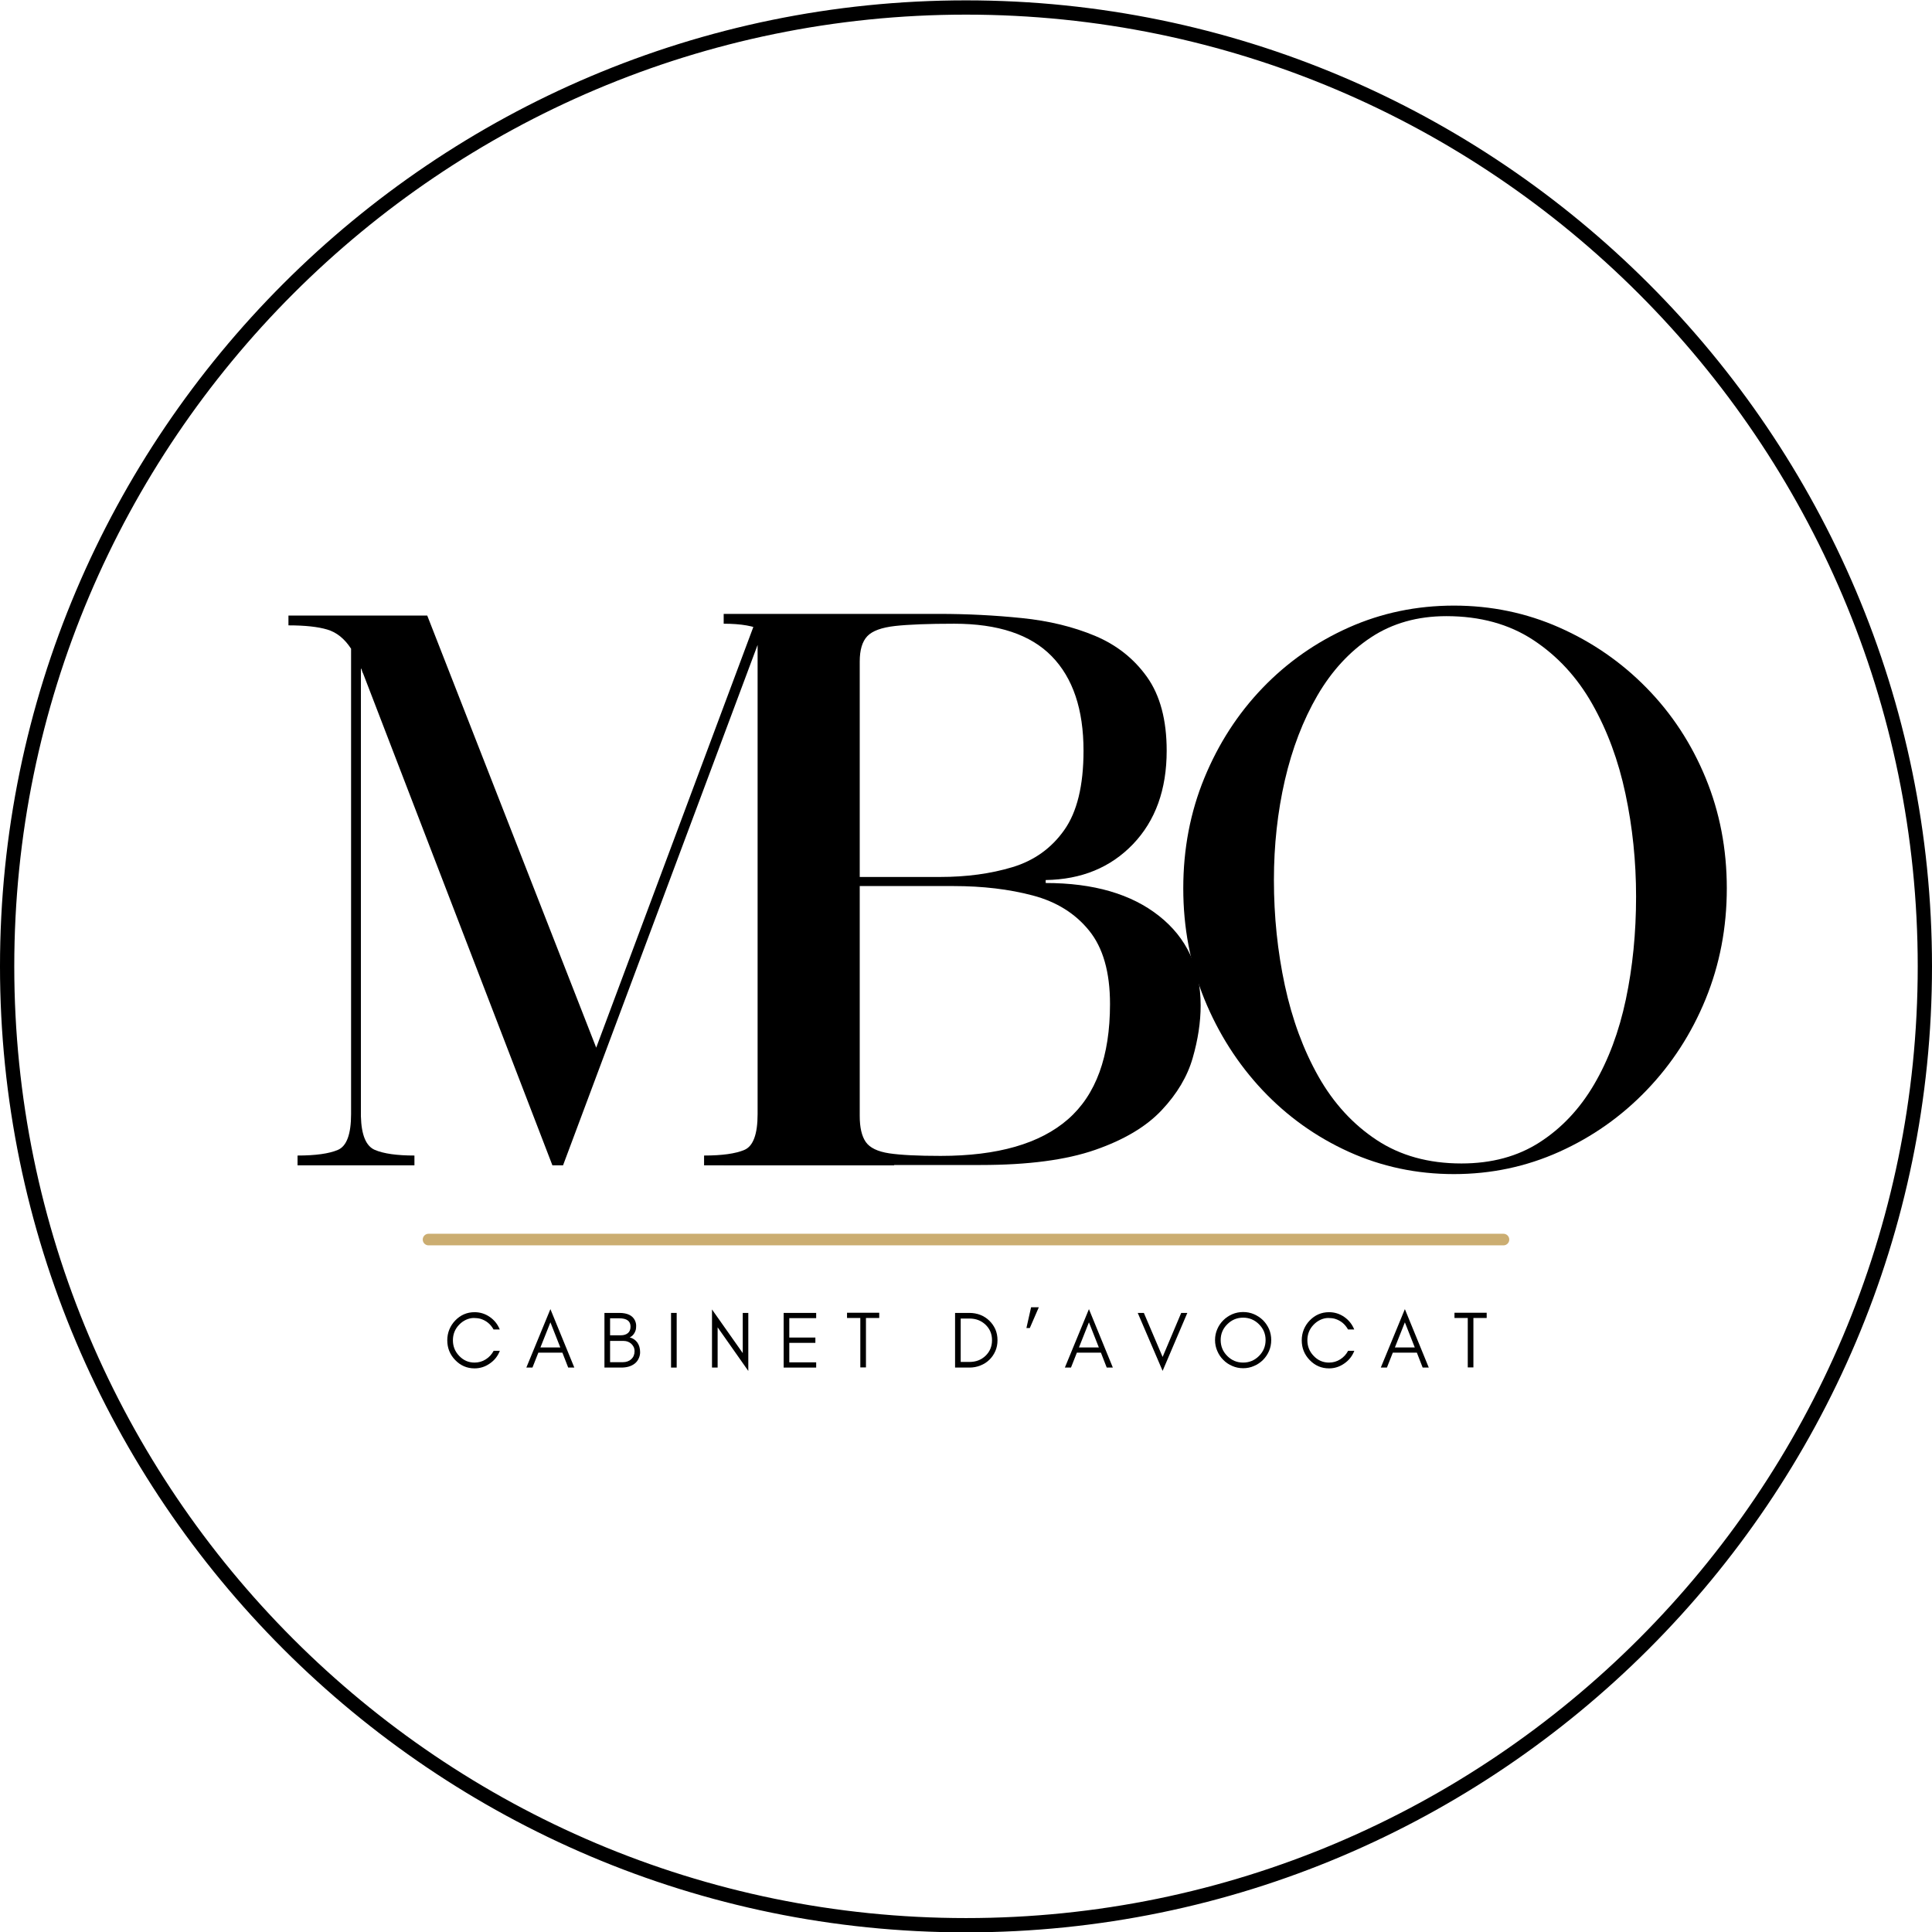 <svg xmlns="http://www.w3.org/2000/svg" xmlns:xlink="http://www.w3.org/1999/xlink" width="500" viewBox="0 0 375 375" height="500" preserveAspectRatio="xMidYMid meet"><defs><g></g><clipPath id="7e952376c4"><path d="M 0 0.07 L 375 0.07 L 375 375 L 0 375 Z M 0 0.07 " clip-rule="nonzero"></path></clipPath></defs><rect x="-37.5" width="450" fill="#ffffff" y="-37.5" height="450" fill-opacity="1"></rect><rect x="-37.5" width="450" fill="#ffffff" y="-37.5" height="450" fill-opacity="1"></rect><g fill="#000000" fill-opacity="1"><g transform="translate(222.328, 226.125)"><g><path d="M 7.344 -53.703 C 7.344 -61.336 8.707 -68.477 11.438 -75.125 C 14.176 -81.781 17.941 -87.602 22.734 -92.594 C 27.535 -97.582 33.113 -101.492 39.469 -104.328 C 45.832 -107.16 52.633 -108.578 59.875 -108.578 C 67.102 -108.578 73.922 -107.16 80.328 -104.328 C 86.742 -101.492 92.395 -97.582 97.281 -92.594 C 102.176 -87.602 105.992 -81.781 108.734 -75.125 C 111.473 -68.477 112.844 -61.336 112.844 -53.703 C 112.844 -46.078 111.473 -38.91 108.734 -32.203 C 105.992 -25.504 102.176 -19.609 97.281 -14.516 C 92.395 -9.43 86.742 -5.445 80.328 -2.562 C 73.922 0.32 67.102 1.766 59.875 1.766 C 52.633 1.766 45.832 0.32 39.469 -2.562 C 33.113 -5.445 27.535 -9.43 22.734 -14.516 C 17.941 -19.609 14.176 -25.504 11.438 -32.203 C 8.707 -38.91 7.344 -46.078 7.344 -53.703 Z M 58.406 -106.531 C 52.82 -106.531 47.953 -105.16 43.797 -102.422 C 39.641 -99.68 36.164 -95.914 33.375 -91.125 C 30.594 -86.332 28.488 -80.852 27.062 -74.688 C 25.645 -68.52 24.938 -62.062 24.938 -55.312 C 24.938 -48.27 25.645 -41.445 27.062 -34.844 C 28.488 -28.238 30.664 -22.344 33.594 -17.156 C 36.531 -11.977 40.297 -7.875 44.891 -4.844 C 49.492 -1.812 54.973 -0.297 61.328 -0.297 C 67.203 -0.297 72.266 -1.664 76.516 -4.406 C 80.773 -7.145 84.297 -10.883 87.078 -15.625 C 89.867 -20.375 91.926 -25.879 93.25 -32.141 C 94.57 -38.398 95.234 -45.051 95.234 -52.094 C 95.234 -58.938 94.547 -65.586 93.172 -72.047 C 91.805 -78.504 89.656 -84.32 86.719 -89.5 C 83.781 -94.688 79.961 -98.82 75.266 -101.906 C 70.578 -104.988 64.957 -106.531 58.406 -106.531 Z M 58.406 -106.531 "></path></g></g></g><g fill="#ffffff" fill-opacity="1"><g transform="translate(52.332, 226.194)"><g><path d="M -3.844 -104.816 L -3.844 -114.223 L 35.719 -114.223 L 70.375 -25.57 L 63.387 -22.836 L 56.359 -25.461 L 89.508 -114.223 L 128.715 -114.223 L 128.715 -97.312 L 121.215 -97.312 C 118.762 -97.312 117.129 -97.152 116.312 -96.824 C 116.938 -97.074 117.473 -97.441 117.914 -97.918 C 118.18 -98.211 118.371 -98.488 118.484 -98.762 C 118.398 -98.555 118.344 -98.016 118.32 -97.148 L 110.82 -97.352 L 118.32 -97.352 L 118.32 -9.953 C 118.32 -8.895 118.383 -8.203 118.5 -7.883 C 118.41 -8.121 118.246 -8.387 118.004 -8.672 C 117.559 -9.203 117.004 -9.609 116.336 -9.898 C 117.102 -9.57 118.727 -9.406 121.215 -9.406 L 128.715 -9.406 L 128.715 7.504 L 76.82 7.504 L 76.82 -9.406 L 84.32 -9.406 C 86.809 -9.406 88.434 -9.57 89.199 -9.898 C 88.531 -9.609 87.977 -9.203 87.531 -8.672 C 87.289 -8.387 87.125 -8.121 87.035 -7.883 C 87.152 -8.203 87.215 -8.895 87.215 -9.953 L 87.215 -101.012 L 94.715 -101.012 L 101.742 -98.383 L 62.152 7.504 L 49.746 7.504 L 11.152 -92.754 L 18.152 -95.449 L 11.441 -92.094 C 11.098 -92.777 10.836 -93.484 10.656 -94.215 C 10.941 -93.066 11.527 -92.051 12.41 -91.168 L 17.715 -96.473 L 25.215 -96.473 L 25.215 -9.516 L 17.715 -9.516 L 25.215 -9.719 C 25.238 -8.84 25.297 -8.289 25.391 -8.059 C 25.289 -8.305 25.117 -8.562 24.871 -8.836 C 24.461 -9.293 23.961 -9.645 23.379 -9.898 C 24.141 -9.57 25.719 -9.406 28.105 -9.406 L 35.609 -9.406 L 35.609 7.504 L -2.086 7.504 L -2.086 -9.406 L 5.418 -9.406 C 7.902 -9.406 9.527 -9.57 10.293 -9.898 C 9.625 -9.609 9.07 -9.203 8.625 -8.672 C 8.383 -8.387 8.219 -8.121 8.129 -7.883 C 8.25 -8.203 8.309 -8.895 8.309 -9.953 L 8.309 -100.277 L 15.809 -100.277 L 9.52 -96.191 C 9.316 -96.504 9.137 -96.719 8.984 -96.844 C 8.988 -96.844 9.012 -96.836 9.062 -96.82 C 7.953 -97.148 6.152 -97.312 3.66 -97.312 L -3.844 -97.312 Z M 11.164 -104.816 L 3.66 -104.816 L 3.66 -112.32 C 7.609 -112.32 10.832 -111.949 13.336 -111.203 C 16.906 -110.141 19.828 -107.863 22.102 -104.367 L 23.312 -102.504 L 23.312 -9.953 C 23.312 -2.754 20.945 1.863 16.203 3.895 C 13.551 5.031 9.957 5.602 5.418 5.602 L 5.418 -1.902 L 12.918 -1.902 L 12.918 0 L 5.418 0 L 5.418 -7.504 L 28.105 -7.504 L 28.105 0 L 20.605 0 L 20.605 -1.902 L 28.105 -1.902 L 28.105 5.602 C 23.664 5.602 20.117 5.031 17.465 3.895 C 12.816 1.902 10.398 -2.5 10.215 -9.312 L 10.211 -9.414 L 10.211 -114.586 L 23.02 -101.777 C 24.098 -100.699 24.828 -99.391 25.211 -97.852 C 25.129 -98.191 25.012 -98.508 24.863 -98.805 L 25.023 -98.48 L 61.898 -2.695 L 54.898 0 L 54.898 -7.504 L 56.945 -7.504 L 56.945 0 L 49.918 -2.629 L 87.688 -103.637 L 102.219 -101.012 L 102.219 -9.953 C 102.219 -2.754 99.848 1.863 95.109 3.895 C 92.457 5.031 88.863 5.602 84.32 5.602 L 84.32 -1.902 L 91.824 -1.902 L 91.824 0 L 84.32 0 L 84.32 -7.504 L 121.215 -7.504 L 121.215 0 L 113.711 0 L 113.711 -1.902 L 121.215 -1.902 L 121.215 5.602 C 116.672 5.602 113.078 5.031 110.426 3.895 C 105.688 1.863 103.316 -2.754 103.316 -9.953 L 103.316 -97.453 L 103.32 -97.555 C 103.395 -100.297 103.84 -102.641 104.652 -104.578 C 105.914 -107.578 107.945 -109.641 110.742 -110.758 C 113.344 -111.801 116.832 -112.32 121.215 -112.32 L 121.215 -104.816 L 113.711 -104.816 L 113.711 -106.719 L 121.215 -106.719 L 121.215 -99.219 L 94.715 -99.219 L 94.715 -106.719 L 101.746 -104.094 L 63.547 -1.82 L 23.609 -103.988 L 30.598 -106.719 L 30.598 -99.219 L 3.66 -99.219 L 3.66 -106.719 L 11.164 -106.719 Z M 11.164 -104.816 "></path></g></g></g><g fill="#000000" fill-opacity="1"><g transform="translate(52.332, 226.194)"><g><path d="M 3.656 -104.812 L 3.656 -106.719 L 30.594 -106.719 L 63.391 -22.844 L 94.719 -106.719 L 121.219 -106.719 L 121.219 -104.812 C 117.801 -104.812 115.238 -104.469 113.531 -103.781 C 111.82 -103.102 110.914 -100.957 110.812 -97.344 L 110.812 -9.953 C 110.812 -6.047 111.664 -3.727 113.375 -3 C 115.082 -2.27 117.695 -1.906 121.219 -1.906 L 121.219 0 L 84.328 0 L 84.328 -1.906 C 87.836 -1.906 90.445 -2.27 92.156 -3 C 93.863 -3.727 94.719 -6.047 94.719 -9.953 L 94.719 -101.016 L 56.953 0 L 54.891 0 L 18.156 -95.453 C 18.051 -95.641 17.973 -95.832 17.922 -96.031 C 17.879 -96.227 17.812 -96.375 17.719 -96.469 L 17.719 -9.516 C 17.812 -5.898 18.711 -3.727 20.422 -3 C 22.129 -2.27 24.691 -1.906 28.109 -1.906 L 28.109 0 L 5.422 0 L 5.422 -1.906 C 8.93 -1.906 11.539 -2.27 13.25 -3 C 14.957 -3.727 15.812 -6.047 15.812 -9.953 L 15.812 -100.281 C 14.539 -102.227 13 -103.469 11.188 -104 C 9.383 -104.539 6.875 -104.812 3.656 -104.812 Z M 3.656 -104.812 "></path></g></g></g><g fill="#000000" fill-opacity="1"><g transform="translate(136.061, 226.125)"><g><path d="M 4.406 -105.062 L 4.406 -106.969 L 46.219 -106.969 C 51.695 -106.969 57.051 -106.695 62.281 -106.156 C 67.52 -105.625 72.242 -104.477 76.453 -102.719 C 80.66 -100.957 84.035 -98.289 86.578 -94.719 C 89.117 -91.145 90.391 -86.375 90.391 -80.406 C 90.391 -72.875 88.211 -66.832 83.859 -62.281 C 79.504 -57.738 73.852 -55.414 66.906 -55.312 L 66.906 -54.734 C 76.195 -54.734 83.531 -52.602 88.906 -48.344 C 94.289 -44.094 96.984 -38.301 96.984 -30.969 C 96.984 -27.738 96.469 -24.336 95.438 -20.766 C 94.414 -17.191 92.41 -13.816 89.422 -10.641 C 86.441 -7.461 82.141 -4.895 76.516 -2.938 C 70.891 -0.977 63.484 0 54.297 0 L 4.406 0 L 4.406 -1.906 C 7.926 -1.906 10.492 -2.344 12.109 -3.219 C 13.723 -4.102 14.531 -6.207 14.531 -9.531 L 14.531 -97.719 C 14.426 -100.852 13.566 -102.859 11.953 -103.734 C 10.336 -104.617 7.82 -105.062 4.406 -105.062 Z M 49.016 -54.141 L 30.812 -54.141 L 30.812 -9.531 C 30.812 -7.281 31.203 -5.594 31.984 -4.469 C 32.766 -3.344 34.281 -2.609 36.531 -2.266 C 38.781 -1.93 42.109 -1.766 46.516 -1.766 C 57.566 -1.766 65.805 -4.133 71.234 -8.875 C 76.672 -13.625 79.391 -21.082 79.391 -31.25 C 79.391 -37.414 78.039 -42.16 75.344 -45.484 C 72.656 -48.816 69.008 -51.094 64.406 -52.312 C 59.812 -53.531 54.68 -54.141 49.016 -54.141 Z M 30.812 -97.719 L 30.812 -55.906 L 46.375 -55.906 C 51.551 -55.906 56.242 -56.539 60.453 -57.812 C 64.66 -59.082 68.008 -61.477 70.5 -65 C 73 -68.52 74.25 -73.656 74.25 -80.406 C 74.25 -88.426 72.191 -94.539 68.078 -98.75 C 63.973 -102.957 57.664 -105.062 49.156 -105.062 C 44.164 -105.062 40.348 -104.914 37.703 -104.625 C 35.066 -104.332 33.258 -103.672 32.281 -102.641 C 31.301 -101.609 30.812 -99.969 30.812 -97.719 Z M 30.812 -97.719 "></path></g></g></g><path stroke-linecap="round" transform="matrix(0.75, 0, -0, 0.75, 82.054, 239.472)" fill="none" stroke-linejoin="miter" d="M 1.501 1.501 L 279.689 1.501 " stroke="#cbad71" stroke-width="3" stroke-opacity="1" stroke-miterlimit="4"></path><g fill="#000000" fill-opacity="1"><g transform="translate(86.113, 265.445)"><g><path d="M 10.906 -3.25 C 10.508 -2.227 9.863 -1.41 8.969 -0.797 C 8.07 -0.16 7.082 0.156 6 0.156 C 4.531 0.156 3.273 -0.383 2.234 -1.469 C 1.211 -2.531 0.703 -3.805 0.703 -5.297 C 0.703 -6.035 0.836 -6.738 1.109 -7.406 C 1.379 -8.051 1.754 -8.625 2.234 -9.125 C 3.273 -10.207 4.531 -10.75 6 -10.75 C 7.082 -10.75 8.066 -10.441 8.953 -9.828 C 9.848 -9.203 10.492 -8.391 10.891 -7.391 L 9.688 -7.391 C 9.113 -8.43 8.266 -9.125 7.141 -9.469 C 6.766 -9.57 6.332 -9.625 5.844 -9.625 C 5.352 -9.625 4.852 -9.508 4.344 -9.281 C 3.832 -9.039 3.391 -8.723 3.016 -8.328 C 2.203 -7.492 1.797 -6.484 1.797 -5.297 C 1.797 -4.117 2.203 -3.109 3.016 -2.266 C 3.836 -1.398 4.832 -0.969 6 -0.969 C 6.789 -0.969 7.516 -1.176 8.172 -1.594 C 8.828 -2.008 9.336 -2.562 9.703 -3.25 Z M 10.906 -3.25 "></path></g></g></g><g fill="#000000" fill-opacity="1"><g transform="translate(102.006, 265.445)"><g><path d="M 2.891 -3.906 L 6.75 -3.906 L 4.828 -8.781 Z M 9.469 0 L 8.281 0 L 7.156 -2.891 L 2.484 -2.891 L 1.344 0 L 0.156 0 L 4.828 -11.344 Z M 9.469 0 "></path></g></g></g><g fill="#000000" fill-opacity="1"><g transform="translate(116.151, 265.445)"><g><path d="M 8.094 -2.969 C 8.094 -2.531 7.992 -2.113 7.797 -1.719 C 7.609 -1.32 7.348 -1 7.016 -0.75 C 6.367 -0.25 5.504 0 4.422 0 L 1.172 0 L 1.172 -10.609 L 4.047 -10.609 C 5.598 -10.609 6.609 -10.129 7.078 -9.172 C 7.242 -8.828 7.328 -8.477 7.328 -8.125 C 7.328 -7.781 7.301 -7.508 7.25 -7.312 C 7.188 -7.102 7.102 -6.906 7 -6.719 C 6.758 -6.312 6.453 -6.023 6.078 -5.859 C 6.703 -5.691 7.195 -5.359 7.562 -4.859 C 7.914 -4.348 8.094 -3.719 8.094 -2.969 Z M 6.234 -7.953 C 6.234 -9.023 5.504 -9.562 4.047 -9.562 L 2.266 -9.562 L 2.266 -6.266 L 4.359 -6.266 C 4.922 -6.266 5.375 -6.406 5.719 -6.688 C 6.062 -6.969 6.234 -7.391 6.234 -7.953 Z M 7.016 -3.172 C 7.016 -3.484 6.957 -3.758 6.844 -4 C 6.719 -4.238 6.562 -4.445 6.375 -4.625 C 5.957 -4.988 5.469 -5.172 4.906 -5.172 L 2.266 -5.172 L 2.266 -1.047 L 4.734 -1.047 C 5.398 -1.047 5.945 -1.238 6.375 -1.625 C 6.801 -2.02 7.016 -2.535 7.016 -3.172 Z M 7.016 -3.172 "></path></g></g></g><g fill="#000000" fill-opacity="1"><g transform="translate(129.078, 265.445)"><g><path d="M 2.266 0 L 1.172 0 L 1.172 -10.609 L 2.266 -10.609 Z M 2.266 0 "></path></g></g></g><g fill="#000000" fill-opacity="1"><g transform="translate(137.026, 265.445)"><g><path d="M 2.266 -7.812 L 2.266 0 L 1.172 0 L 1.172 -11.281 L 7.141 -2.812 L 7.141 -10.609 L 8.219 -10.609 L 8.219 0.656 Z M 2.266 -7.812 "></path></g></g></g><g fill="#000000" fill-opacity="1"><g transform="translate(150.936, 265.445)"><g><path d="M 7.484 0 L 1.172 0 L 1.172 -10.609 L 7.484 -10.609 L 7.484 -9.594 L 2.266 -9.594 L 2.266 -5.828 L 7.328 -5.828 L 7.328 -4.797 L 2.266 -4.797 L 2.266 -1.016 L 7.484 -1.016 Z M 7.484 0 "></path></g></g></g><g fill="#000000" fill-opacity="1"><g transform="translate(164.097, 265.445)"><g><path d="M 0.312 -9.625 L 0.312 -10.641 L 6.562 -10.641 L 6.562 -9.625 L 3.984 -9.625 L 3.984 -0.031 L 2.891 -0.031 L 2.891 -9.625 Z M 0.312 -9.625 "></path></g></g></g><g fill="#000000" fill-opacity="1"><g transform="translate(175.479, 265.445)"><g></g></g></g><g fill="#000000" fill-opacity="1"><g transform="translate(184.207, 265.445)"><g><path d="M 9.406 -5.312 C 9.406 -4.539 9.266 -3.832 8.984 -3.188 C 8.691 -2.531 8.301 -1.969 7.812 -1.5 C 7.332 -1.031 6.758 -0.664 6.094 -0.406 C 5.426 -0.133 4.711 0 3.953 0 L 1.172 0 L 1.172 -10.609 L 3.953 -10.609 C 4.711 -10.609 5.426 -10.477 6.094 -10.219 C 6.758 -9.945 7.332 -9.578 7.812 -9.109 C 8.301 -8.641 8.691 -8.086 8.984 -7.453 C 9.266 -6.797 9.406 -6.082 9.406 -5.312 Z M 8.344 -5.312 C 8.344 -6.52 7.922 -7.523 7.078 -8.328 C 6.242 -9.117 5.211 -9.516 3.984 -9.516 L 2.266 -9.516 L 2.266 -1.094 L 3.984 -1.094 C 5.211 -1.094 6.242 -1.488 7.078 -2.281 C 7.922 -3.094 8.344 -4.102 8.344 -5.312 Z M 8.344 -5.312 "></path></g></g></g><g fill="#000000" fill-opacity="1"><g transform="translate(198.836, 265.445)"><g><path d="M 2.797 -11.703 L 1.047 -7.672 L 0.391 -7.672 L 1.297 -11.703 Z M 2.797 -11.703 "></path></g></g></g><g fill="#000000" fill-opacity="1"><g transform="translate(206.534, 265.445)"><g><path d="M 2.891 -3.906 L 6.75 -3.906 L 4.828 -8.781 Z M 9.469 0 L 8.281 0 L 7.156 -2.891 L 2.484 -2.891 L 1.344 0 L 0.156 0 L 4.828 -11.344 Z M 9.469 0 "></path></g></g></g><g fill="#000000" fill-opacity="1"><g transform="translate(220.678, 265.445)"><g><path d="M 4.984 0.641 L 0.156 -10.609 L 1.344 -10.609 L 4.984 -2.062 L 8.594 -10.609 L 9.781 -10.609 Z M 4.984 0.641 "></path></g></g></g><g fill="#000000" fill-opacity="1"><g transform="translate(235.135, 265.445)"><g><path d="M 10.516 -5.344 C 10.516 -6.539 10.086 -7.562 9.234 -8.406 C 8.379 -9.258 7.352 -9.688 6.156 -9.688 C 4.957 -9.688 3.93 -9.258 3.078 -8.406 C 2.223 -7.562 1.797 -6.539 1.797 -5.344 C 1.797 -4.133 2.223 -3.102 3.078 -2.25 C 3.93 -1.395 4.957 -0.969 6.156 -0.969 C 7.352 -0.969 8.379 -1.395 9.234 -2.25 C 10.086 -3.102 10.516 -4.133 10.516 -5.344 Z M 11.609 -5.344 C 11.609 -4.594 11.469 -3.883 11.188 -3.219 C 10.895 -2.551 10.504 -1.973 10.016 -1.484 C 9.516 -0.984 8.93 -0.594 8.266 -0.312 C 7.609 -0.02 6.906 0.125 6.156 0.125 C 5.406 0.125 4.703 -0.02 4.047 -0.312 C 3.379 -0.594 2.801 -0.984 2.312 -1.484 C 1.812 -1.973 1.422 -2.551 1.141 -3.219 C 0.848 -3.883 0.703 -4.594 0.703 -5.344 C 0.703 -6.094 0.848 -6.801 1.141 -7.469 C 1.422 -8.125 1.812 -8.695 2.312 -9.188 C 2.801 -9.676 3.379 -10.066 4.047 -10.359 C 4.703 -10.641 5.406 -10.781 6.156 -10.781 C 6.906 -10.781 7.609 -10.641 8.266 -10.359 C 8.93 -10.066 9.516 -9.676 10.016 -9.188 C 10.504 -8.695 10.895 -8.125 11.188 -7.469 C 11.469 -6.801 11.609 -6.094 11.609 -5.344 Z M 11.609 -5.344 "></path></g></g></g><g fill="#000000" fill-opacity="1"><g transform="translate(251.964, 265.445)"><g><path d="M 10.906 -3.25 C 10.508 -2.227 9.863 -1.41 8.969 -0.797 C 8.07 -0.16 7.082 0.156 6 0.156 C 4.531 0.156 3.273 -0.383 2.234 -1.469 C 1.211 -2.531 0.703 -3.805 0.703 -5.297 C 0.703 -6.035 0.836 -6.738 1.109 -7.406 C 1.379 -8.051 1.754 -8.625 2.234 -9.125 C 3.273 -10.207 4.531 -10.75 6 -10.75 C 7.082 -10.75 8.066 -10.441 8.953 -9.828 C 9.848 -9.203 10.492 -8.391 10.891 -7.391 L 9.688 -7.391 C 9.113 -8.43 8.266 -9.125 7.141 -9.469 C 6.766 -9.57 6.332 -9.625 5.844 -9.625 C 5.352 -9.625 4.852 -9.508 4.344 -9.281 C 3.832 -9.039 3.391 -8.723 3.016 -8.328 C 2.203 -7.492 1.797 -6.484 1.797 -5.297 C 1.797 -4.117 2.203 -3.109 3.016 -2.266 C 3.836 -1.398 4.832 -0.969 6 -0.969 C 6.789 -0.969 7.516 -1.176 8.172 -1.594 C 8.828 -2.008 9.336 -2.562 9.703 -3.25 Z M 10.906 -3.25 "></path></g></g></g><g fill="#000000" fill-opacity="1"><g transform="translate(267.857, 265.445)"><g><path d="M 2.891 -3.906 L 6.75 -3.906 L 4.828 -8.781 Z M 9.469 0 L 8.281 0 L 7.156 -2.891 L 2.484 -2.891 L 1.344 0 L 0.156 0 L 4.828 -11.344 Z M 9.469 0 "></path></g></g></g><g fill="#000000" fill-opacity="1"><g transform="translate(282.002, 265.445)"><g><path d="M 0.312 -9.625 L 0.312 -10.641 L 6.562 -10.641 L 6.562 -9.625 L 3.984 -9.625 L 3.984 -0.031 L 2.891 -0.031 L 2.891 -9.625 Z M 0.312 -9.625 "></path></g></g></g><g clip-path="url(#7e952376c4)"><path fill="#000000" d="M 187.5 375.07 C 84.145 375.07 0 290.926 0 187.57 C 0 84.215 84.145 0.07 187.5 0.07 C 290.855 0.07 375 84.215 375 187.57 C 375 290.926 290.855 375.07 187.5 375.07 Z M 187.5 2.84 C 85.621 2.84 2.77 85.691 2.77 187.57 C 2.77 289.445 85.621 372.297 187.5 372.297 C 289.379 372.297 372.23 289.445 372.23 187.57 C 372.23 85.691 289.379 2.84 187.5 2.84 Z M 187.5 2.84 " fill-opacity="1" fill-rule="nonzero"></path></g></svg>